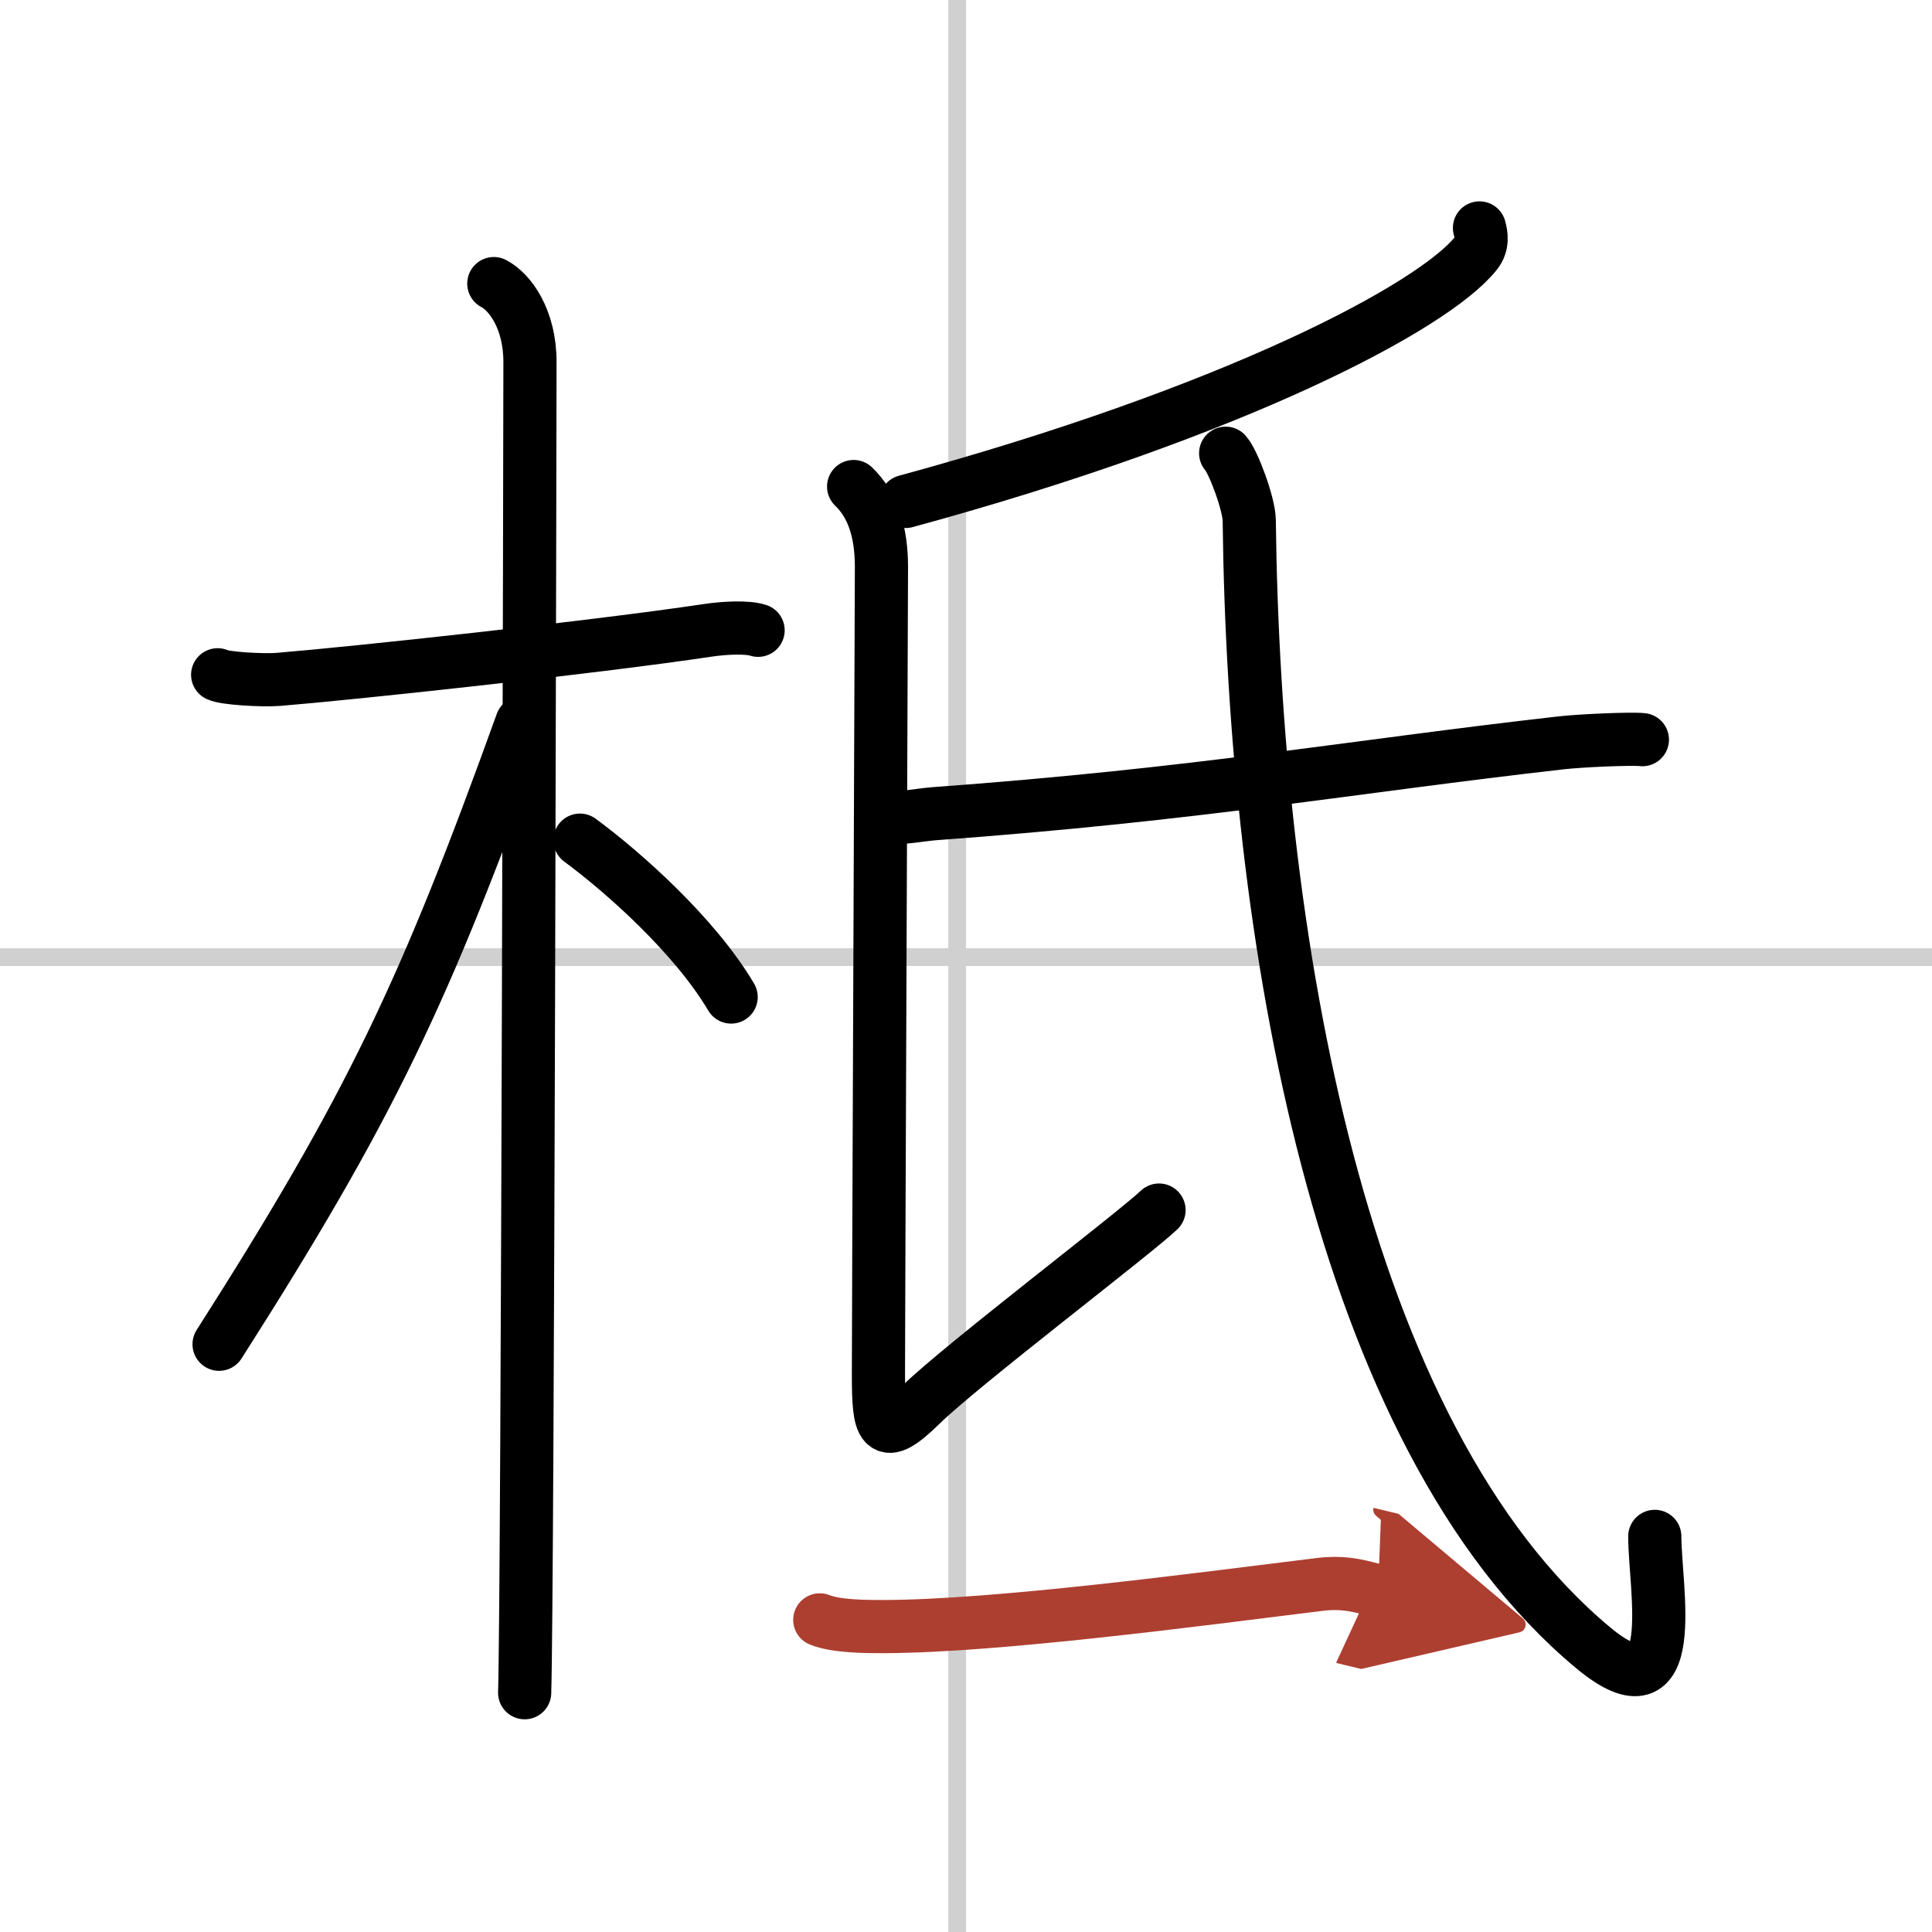 <svg width="400" height="400" viewBox="0 0 109 109" xmlns="http://www.w3.org/2000/svg"><defs><marker id="a" markerWidth="4" orient="auto" refX="1" refY="5" viewBox="0 0 10 10"><polyline points="0 0 10 5 0 10 1 5" fill="#ad3f31" stroke="#ad3f31"/></marker></defs><g fill="none" stroke="#000" stroke-linecap="round" stroke-linejoin="round" stroke-width="3"><rect width="100%" height="100%" fill="#fff" stroke="#fff"/><line x1="54" x2="54" y2="109" stroke="#d0d0d0" stroke-width="1"/><line x2="109" y1="54" y2="54" stroke="#d0d0d0" stroke-width="1"/><path d="m12.28 38.07c0.36 0.2 2.47 0.33 3.42 0.26 4.08-0.33 17.7-1.79 24.25-2.77 0.95-0.14 2.22-0.2 2.82 0"/><path d="m27.86 16c0.91 0.47 2.04 2 2.04 4.42 0 0.95-0.12 69.25-0.3 75.08"/><path d="m29.44 40.78c-5.5 15.26-8.56 21.7-17.08 35.06"/><path d="m32.72 47.4c2.44 1.8 6.47 5.37 8.53 8.85"/><path d="m83.47 12.86c0.1 0.36 0.21 0.92-0.2 1.43-2.39 3.01-13.58 8.94-32.17 14"/><path d="m48.16 27.45c1.09 1.05 1.57 2.57 1.57 4.54s-0.17 42.44-0.17 45.51 0.17 3.94 2.4 1.75 12.06-9.67 13.43-10.98"/><path d="m50.03 46.09c0.69 0.13 1.96-0.13 2.65-0.18 15.06-1.1 23.4-2.64 35.4-4 1.13-0.13 4-0.25 4.58-0.18"/><path d="M69.15,25.57c0.43,0.47,1.32,2.86,1.33,3.79C70.75,52.75,75.5,81,89.89,92.97c5.02,4.17,3.47-3.39,3.47-6.29"/><path d="m46.25 91.39c0.94 0.38 2.66 0.38 3.6 0.38 6.4-0.02 17.65-1.52 24.61-2.38 1.55-0.19 2.5 0.18 3.29 0.37" marker-end="url(#a)" stroke="#ad3f31"/></g></svg>
